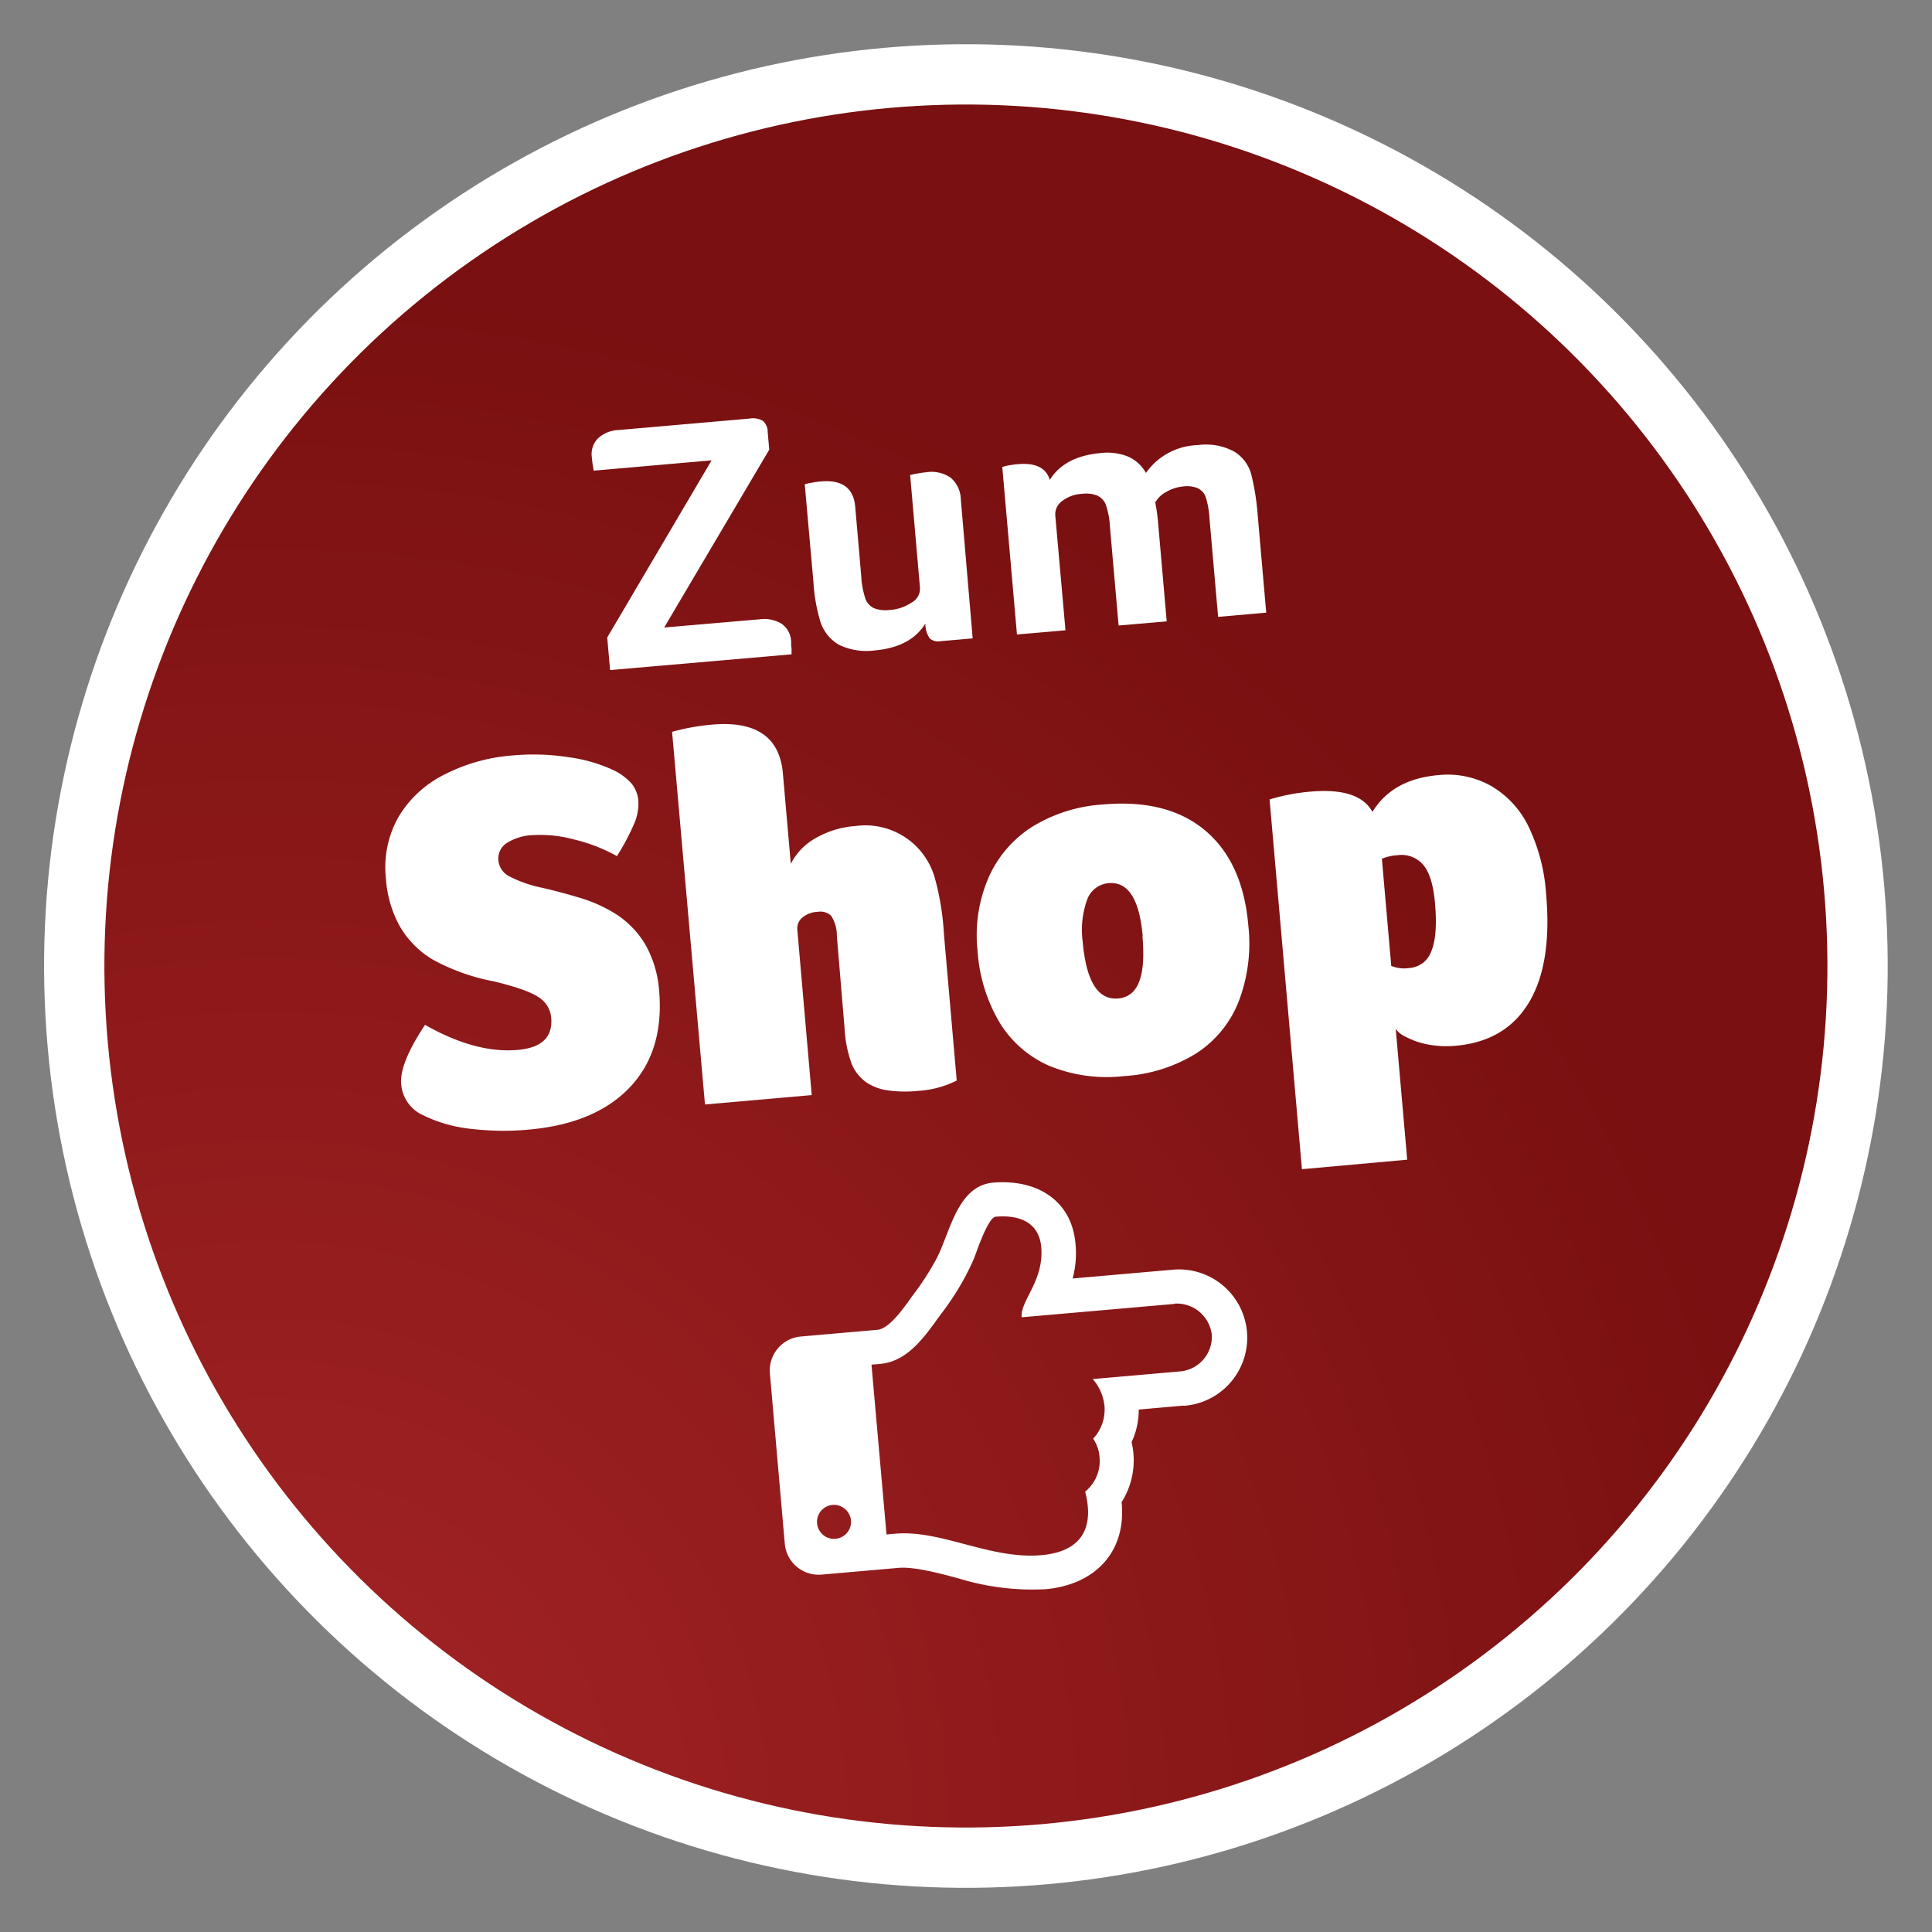 <svg id="Ebene_1" data-name="Ebene 1" xmlns="http://www.w3.org/2000/svg" xmlns:xlink="http://www.w3.org/1999/xlink" width="288.33" height="288.33" viewBox="0 0 288.33 288.33"><rect x="0" y="0" width="288.33" height="288.33" fill="#808080" stroke="none"/><defs><style>.cls-1,.cls-5{fill:none;}.cls-2{clip-path:url(#clip-path);}.cls-3{fill:url(#Unbenannter_Verlauf_4);}.cls-4{clip-path:url(#clip-path-2);}.cls-5{stroke:#fff;stroke-width:9px;}.cls-6{fill:#fff;}</style><clipPath id="clip-path" transform="translate(2.3 2.43)"><path class="cls-1" d="M9.3,153.33c6.39,73.1,71.06,127.36,144.16,121s127.37-71.07,121-144.16S203.36,2.77,130.27,9.17,2.9,80.23,9.3,153.33"/></clipPath><radialGradient id="Unbenannter_Verlauf_4" cx="0.1" cy="1374.71" r="1.83" gradientTransform="matrix(125.64, 0, 0, -125.64, 14.43, 172978.4)" gradientUnits="userSpaceOnUse"><stop offset="0" stop-color="#a42425"/><stop offset="1" stop-color="#7a1011"/></radialGradient><clipPath id="clip-path-2" transform="translate(2.3 2.43)"><rect class="cls-1" x="0.56" y="0.43" width="282.61" height="282.61" transform="translate(-11.81 12.9) rotate(-5)"/></clipPath></defs><g class="cls-2"><rect class="cls-3" x="8.79" y="8.66" width="266.15" height="266.15" transform="translate(-9.51 15.34) rotate(-5)"/></g><g class="cls-4"><circle class="cls-5" cx="141.86" cy="141.73" r="133.07" transform="translate(-9.68 15.53) rotate(-5.07)"/></g><path class="cls-6" d="M88.75,97.57l-.43-4.86L103.9,66.27,86.31,67.81a19.69,19.69,0,0,1-.29-2A3.39,3.39,0,0,1,86.93,63a4.82,4.82,0,0,1,3.16-1.26l19.45-1.7a3,3,0,0,1,2,.33,2.18,2.18,0,0,1,.73,1.66l.23,2.65L96.82,91.22,111,90a5,5,0,0,1,3.39.69,3.4,3.4,0,0,1,1.38,2.62c0,.39,0,.73.06,1v.91Z" transform="translate(2.3 2.43)"/><path class="cls-6" d="M142.86,92.84l-4.8.42a1.9,1.9,0,0,1-1.61-.42,3.88,3.88,0,0,1-.65-2.21q-2.15,3.5-7.48,4a9.49,9.49,0,0,1-5.45-.85A6.22,6.22,0,0,1,120,89.89a25.63,25.63,0,0,1-.9-5.41L117.8,69.85a5.66,5.66,0,0,1,.93-.22c.53-.1,1-.17,1.48-.21,3.17-.28,4.88,1,5.12,3.76l.9,10.36a12.74,12.74,0,0,0,.65,3.46,2.51,2.51,0,0,0,1.29,1.35,4.82,4.82,0,0,0,2.29.25,6.52,6.52,0,0,0,3.31-1.12A2.34,2.34,0,0,0,135,85.33l-1.47-16.86a8.36,8.36,0,0,1,.94-.21,14.43,14.43,0,0,1,1.47-.21,5,5,0,0,1,3.64.82,4.35,4.35,0,0,1,1.51,3.2Z" transform="translate(2.3 2.43)"/><path class="cls-6" d="M156.71,91.63l-7.24.63-2.19-25,.63-.17a13.34,13.34,0,0,1,1.73-.25q3.92-.34,4.73,2.35,2.15-3.48,7.49-4a8.5,8.5,0,0,1,4.17.51,5.72,5.72,0,0,1,2.69,2.45A9.77,9.77,0,0,1,176.44,64a8.91,8.91,0,0,1,5.41.94,5.7,5.7,0,0,1,2.67,3.78,35.24,35.24,0,0,1,.85,5.41L186.67,89l-7.18.63-1.28-14.59a13.31,13.31,0,0,0-.58-3.33,2.36,2.36,0,0,0-1.18-1.28,4.23,4.23,0,0,0-2.18-.26,6,6,0,0,0-2.49.8,4,4,0,0,0-1.67,1.58,28.8,28.8,0,0,1,.43,3.11l1.28,14.64-7.18.62-1.28-14.58a12.22,12.22,0,0,0-.65-3.51,2.54,2.54,0,0,0-1.26-1.3,4.53,4.53,0,0,0-2.26-.26,5.28,5.28,0,0,0-3,1.09,2.43,2.43,0,0,0-1,2.14Z" transform="translate(2.3 2.43)"/><path class="cls-6" d="M61.13,150.52q7.56,4.29,13.83,3.74,5.39-.47,5-4.83a4,4,0,0,0-1.82-3q-1.66-1.17-6.73-2.4a30.78,30.78,0,0,1-9.1-3.24,13.85,13.85,0,0,1-4.91-4.92,17,17,0,0,1-2.1-7.13,15.3,15.3,0,0,1,1.83-9.18,16.55,16.55,0,0,1,6.8-6.35,26.76,26.76,0,0,1,10.29-2.9,34.33,34.33,0,0,1,8.37.27,23.2,23.2,0,0,1,6.67,1.93,8.67,8.67,0,0,1,2.7,2,4.65,4.65,0,0,1,1,2.55,7.38,7.38,0,0,1-.55,3.28,34.72,34.72,0,0,1-2.64,5,24.66,24.66,0,0,0-6.37-2.48,19.13,19.13,0,0,0-6.13-.66,7.82,7.82,0,0,0-4,1.22A2.77,2.77,0,0,0,72.08,126a3,3,0,0,0,1.52,2.3,18.8,18.8,0,0,0,5,1.76c1.85.42,3.73.93,5.64,1.5A21.91,21.91,0,0,1,89.64,134a13.84,13.84,0,0,1,4.26,4.35,16.24,16.24,0,0,1,2.16,7q.8,9-4.32,14.44t-15,6.35a41.48,41.48,0,0,1-9-.13,21.14,21.14,0,0,1-6.88-2,5.54,5.54,0,0,1-3.28-4.59Q57.25,156.37,61.13,150.52Z" transform="translate(2.3 2.43)"/><path class="cls-6" d="M122.59,137.23a5.35,5.35,0,0,0-.86-3,2.36,2.36,0,0,0-2-.58,3.81,3.81,0,0,0-2.32.88,2.09,2.09,0,0,0-.72,1.78L118.84,161l-15.93,1.4L98,106.79a32.53,32.53,0,0,1,6-1.08q9.83-.85,10.54,7.3l1.18,13.48a9.1,9.1,0,0,1,3.62-3.79,13.8,13.8,0,0,1,6-1.85,10.77,10.77,0,0,1,11.85,7.67,39.75,39.75,0,0,1,1.38,8.43l1.91,21.88a14.83,14.83,0,0,1-5.77,1.54,18.8,18.8,0,0,1-4.56-.08,7.5,7.5,0,0,1-3.27-1.27,6.41,6.41,0,0,1-2.07-2.66,18.58,18.58,0,0,1-1.08-5.49Z" transform="translate(2.3 2.43)"/><path class="cls-6" d="M184,135.7a24.24,24.24,0,0,1-1.45,11.35,16.29,16.29,0,0,1-6.35,7.74,23,23,0,0,1-10.68,3.37,22.59,22.59,0,0,1-11.16-1.5,16.27,16.27,0,0,1-7.48-6.49,24.09,24.09,0,0,1-3.29-10.7,21.63,21.63,0,0,1,1.64-10.92,17.11,17.11,0,0,1,6.53-7.6,22.89,22.89,0,0,1,10.53-3.32q9.66-.85,15.28,3.89T184,135.7Zm-15.76,1.62q-.72-8.32-5.08-7.95a3.73,3.73,0,0,0-3.22,2.48,13.28,13.28,0,0,0-.65,6.33c.52,5.86,2.28,8.67,5.29,8.4S168.72,143.23,168.2,137.32Z" transform="translate(2.3 2.43)"/><path class="cls-6" d="M202.52,118.74q3-4.9,9.83-5.49a13.21,13.21,0,0,1,7.89,1.62,14.11,14.11,0,0,1,5.6,6.1,27.53,27.53,0,0,1,2.6,10q.92,10.45-2.58,16.24t-10.94,6.43a15,15,0,0,1-4-.17,11.81,11.81,0,0,1-3.25-1.08,4,4,0,0,1-1.67-1.25l1.71,19.5L192,172.06l-4.83-55.18a29.59,29.59,0,0,1,6.13-1.17Q200.53,115.08,202.52,118.74Zm9.34,13.64c-.23-2.7-.81-4.6-1.74-5.72a4.26,4.26,0,0,0-3.92-1.45,6.61,6.61,0,0,0-1.49.25c-.37.11-.62.2-.78.26l1.4,16a5.09,5.09,0,0,0,2.67.32,3.76,3.76,0,0,0,3.33-2.57Q212.28,137.14,211.86,132.38Z" transform="translate(2.3 2.43)"/><path class="cls-6" d="M174.34,207.34l-6.7.59a11.2,11.2,0,0,1-1.06,4.85,12.37,12.37,0,0,1,.27,1.69,11.65,11.65,0,0,1-1.76,7.27c.74,7.48-4,12.33-11.33,13a37.47,37.47,0,0,1-13-1.61c-2.49-.66-6.55-1.79-9-1.57l-11.42,1a5.07,5.07,0,0,1-5.52-4.63l-2.22-25.38a5.08,5.08,0,0,1,4.63-5.52l11.42-1c1.9-.16,4.3-3.81,5.33-5.22a40.71,40.71,0,0,0,3.52-5.46c2-3.89,3.09-10.82,8.4-11.28,6.31-.55,11.73,2.45,12.31,9.15a14.64,14.64,0,0,1-.43,5.15l14.83-1.3a10.19,10.19,0,1,1,1.78,20.3Zm-52.4,14.82a2.54,2.54,0,1,0,2.76,2.31A2.57,2.57,0,0,0,121.94,222.16Zm51.07-30-22.84,2c-.22-2.5,3.36-5.41,2.92-10.49-.34-3.8-3.42-4.81-6.79-4.52-1.11.1-2.73,4.88-3.09,5.83s-.8,1.82-1.24,2.7a41.38,41.38,0,0,1-3.94,6.14c-2.28,3.12-4.78,6.93-9,7.3l-1.27.11L130,226.57l1.27-.11c6.94-.61,14.17,3.87,21.86,3.2,4.44-.39,7.33-2.52,6.91-7.28a13.14,13.14,0,0,0-.39-2.2,5.92,5.92,0,0,0,2.14-5.22,5.49,5.49,0,0,0-.95-2.68,6.37,6.37,0,0,0,1.69-4.9,7.19,7.19,0,0,0-1.75-4l13.13-1.15a5.18,5.18,0,0,0,4.63-5.52A5.27,5.27,0,0,0,173,192.12Z" transform="translate(2.3 2.43)"/></svg>